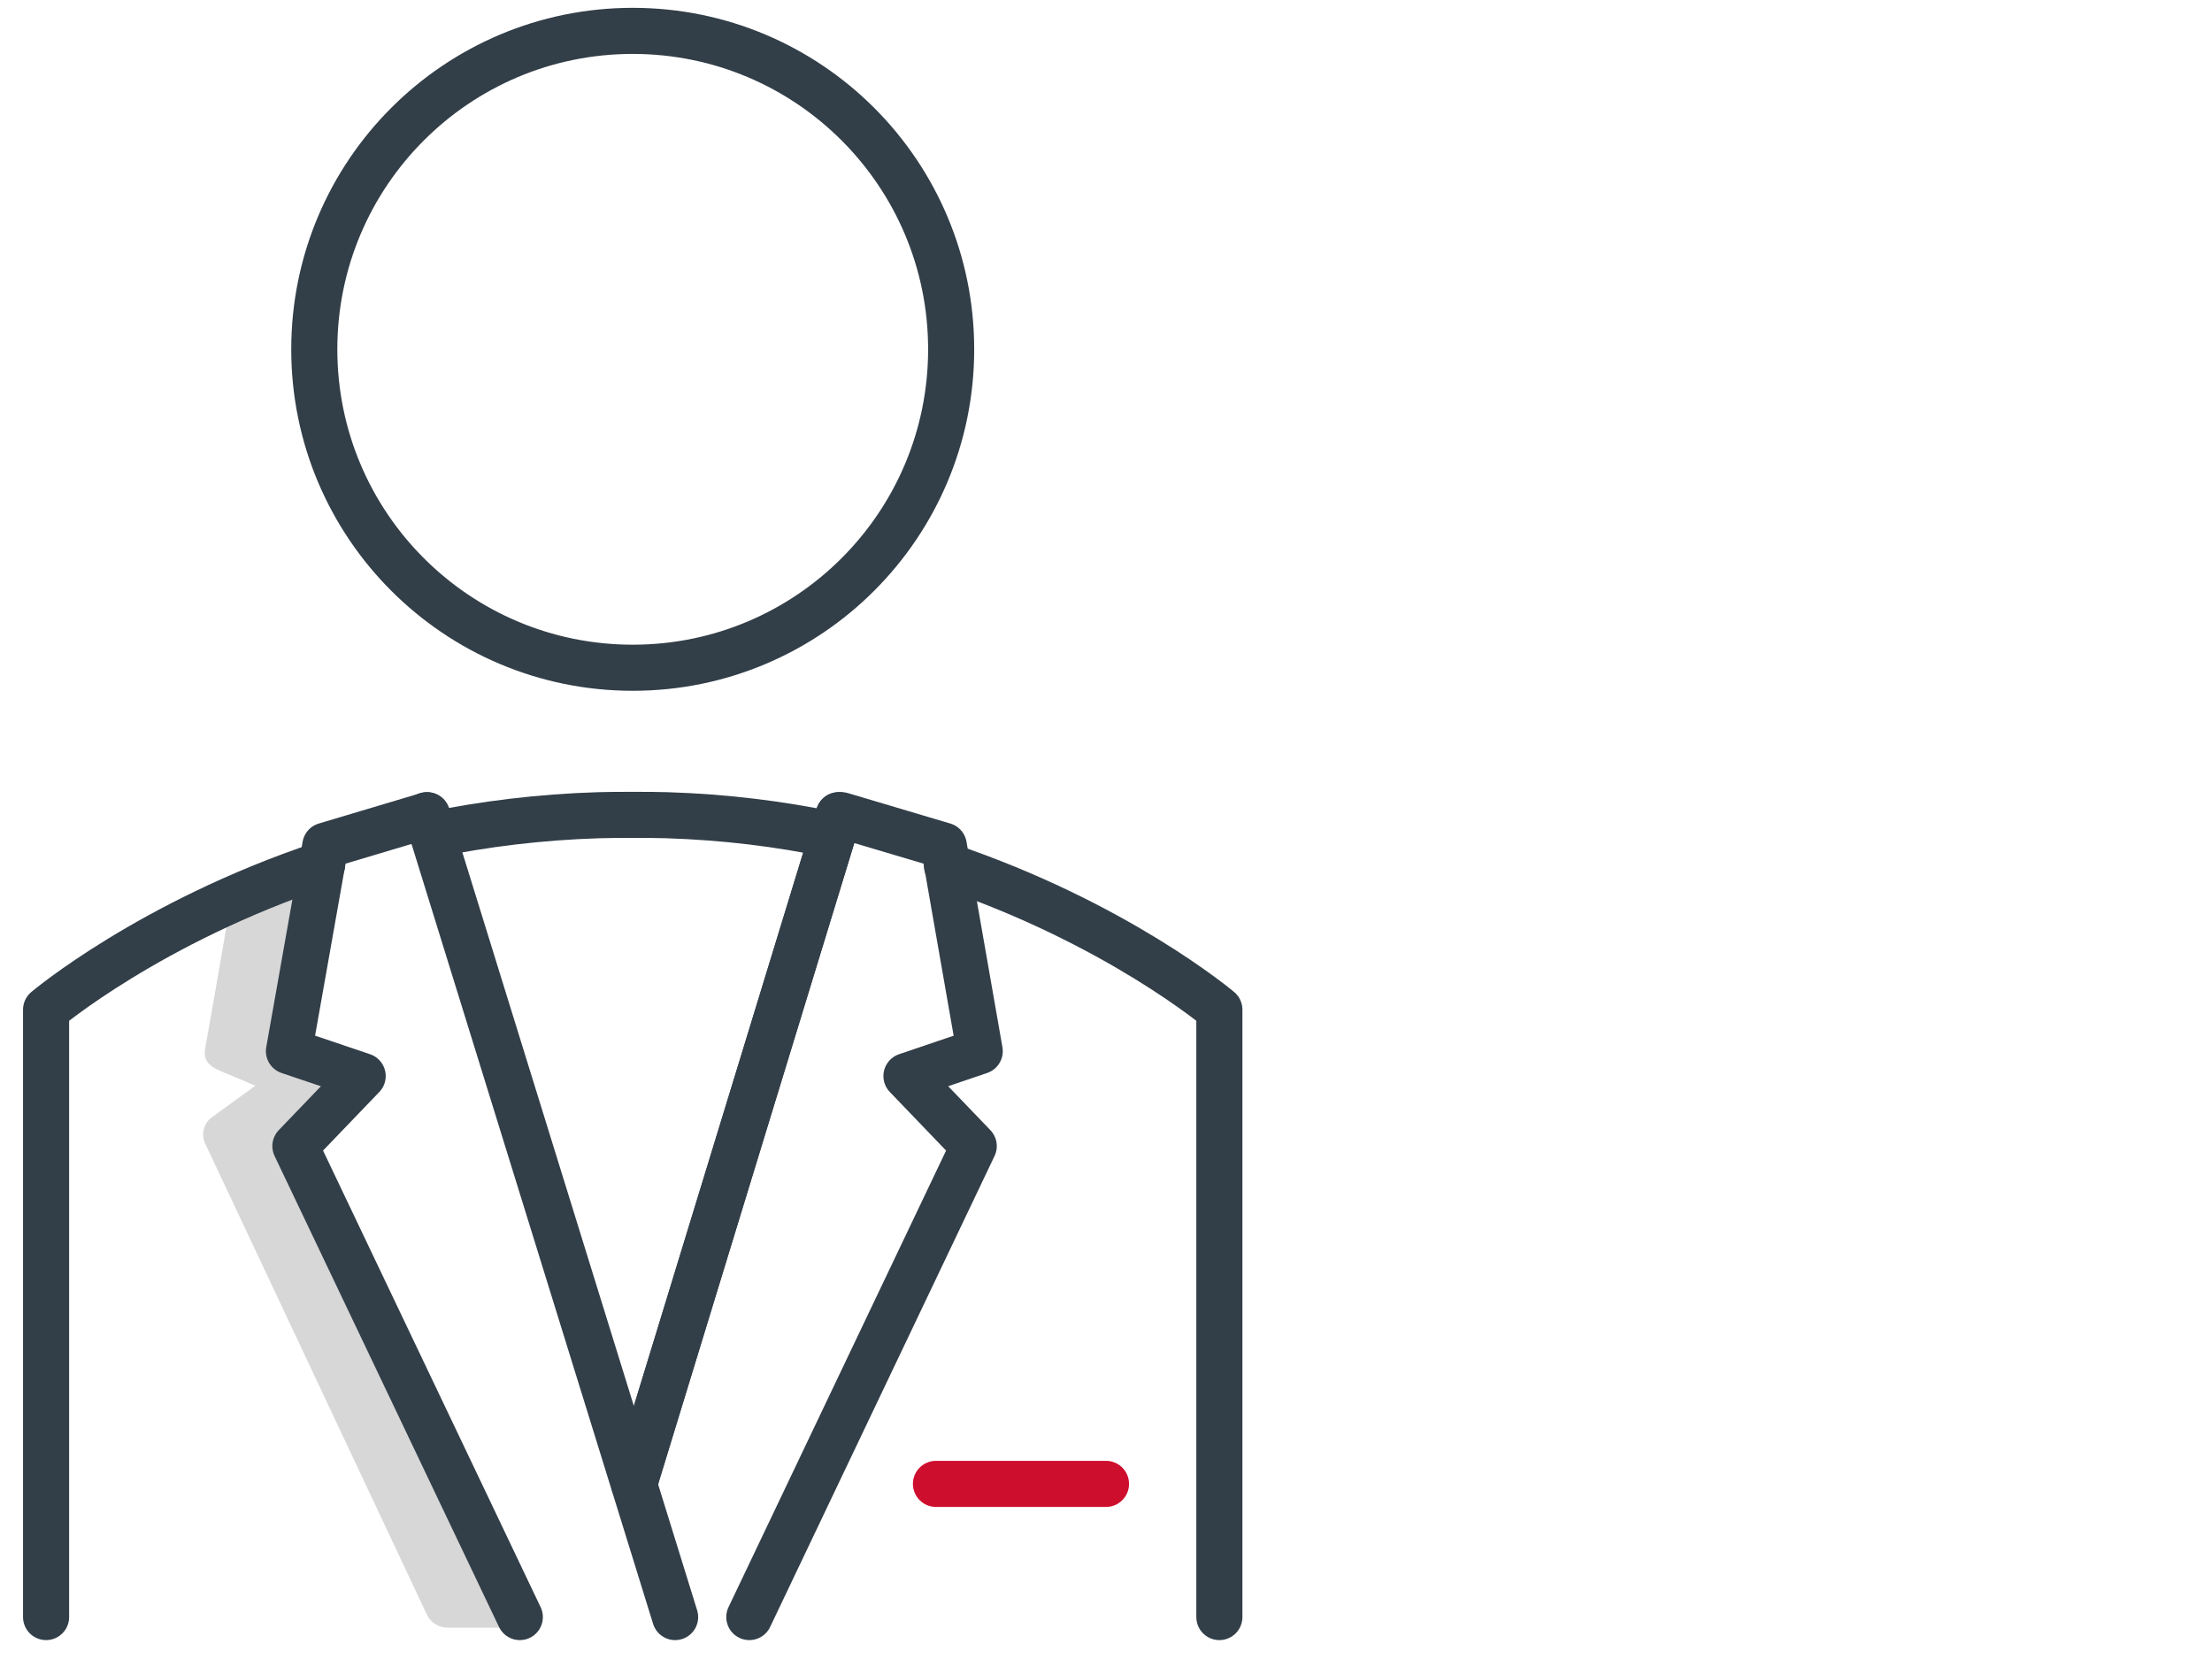 <?xml version="1.0" encoding="UTF-8"?>
<svg id="Layer_1" data-name="Layer 1" xmlns="http://www.w3.org/2000/svg" viewBox="0 0 48 36">
  <defs>
    <style>
      .cls-1, .cls-2 {
        stroke-linejoin: round;
      }

      .cls-1, .cls-2, .cls-3 {
        fill: none;
        stroke-linecap: round;
      }

      .cls-1, .cls-3 {
        stroke: #323e48;
      }

      .cls-2 {
        stroke: #ce0e2d;
      }

      .cls-4 {
        fill: #d7d7d7;
      }

      .cls-3 {
        stroke-miterlimit: 10;
      }
    </style>
  </defs>
  <path class="cls-4" d="M6.99,18.76l-.71,4.05,1.59,.54-1.45,1.52,4.86,10.45h-1.57c-.19,0-.37-.11-.45-.29l-4.81-10.22c-.09-.2-.03-.43,.14-.56l.95-.69c-.18-.08-.36-.15-.54-.23-.16-.07-.34-.12-.46-.24-.13-.13-.1-.28-.07-.44,.06-.34,.12-.68,.18-1.02l.34-1.96,.02-.14,1.96-.79Z"/>
  <circle class="cls-3" cx="13.73" cy="7.58" r="6.91"/>
  <path class="cls-1" d="M6.99,18.76c-3.74,1.25-5.99,3.15-5.99,3.15v13.18"/>
  <path class="cls-1" d="M26.46,35.09v-13.18s-2.21-1.87-5.91-3.12"/>
  <path class="cls-1" d="M18.03,18.11c-1.1-.23-2.29-.38-3.56-.42-.25-.01-1.23-.01-1.48,0-1.28,.04-2.48,.19-3.6,.42"/>
  <line class="cls-1" x1="13.76" y1="32.2" x2="18.2" y2="17.69"/>
  <polyline class="cls-1" points="11.28 35.09 6.41 24.87 7.87 23.35 6.27 22.81 7.06 18.35 9.27 17.69"/>
  <polyline class="cls-1" points="18.26 17.69 20.48 18.35 21.26 22.81 19.67 23.35 21.13 24.87 16.26 35.09"/>
  <line class="cls-2" x1="20.31" y1="32.2" x2="24" y2="32.2"/>
  <line class="cls-1" x1="13.76" y1="32.2" x2="18.2" y2="17.69"/>
  <line class="cls-1" x1="9.26" y1="17.69" x2="14.65" y2="35.09"/>
</svg>
